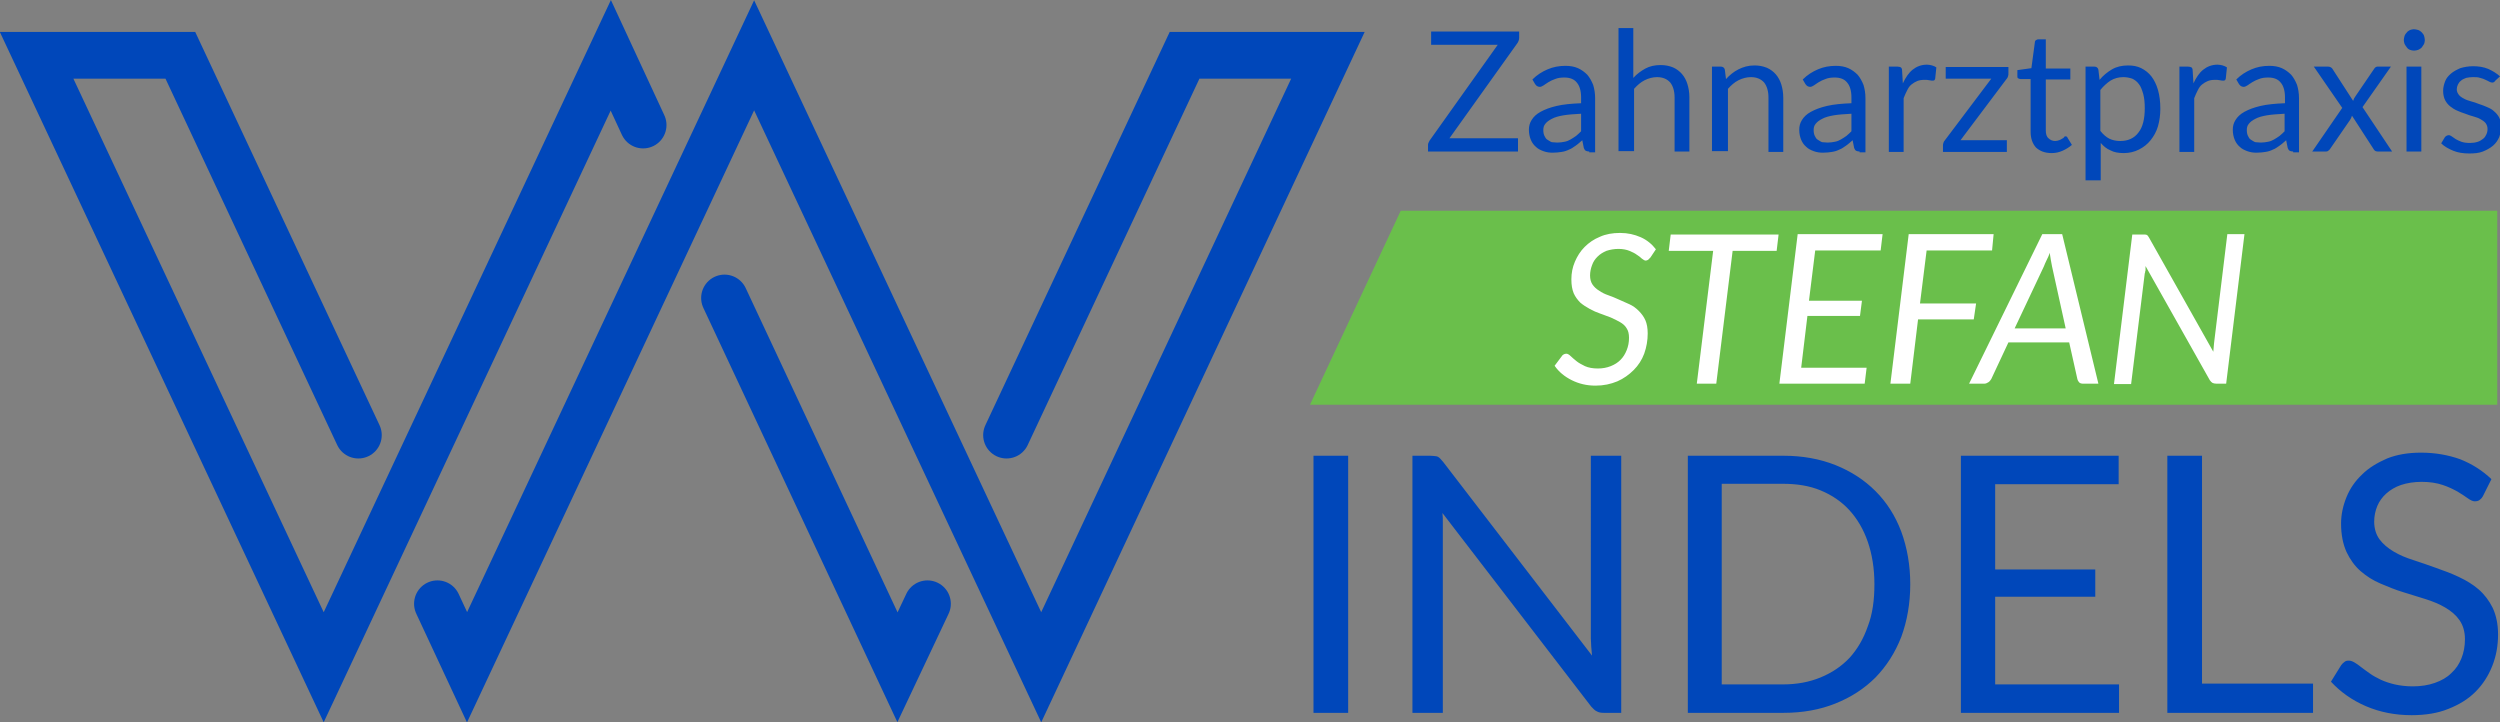 <svg id="Ebene_1" xmlns="http://www.w3.org/2000/svg" viewBox="0 0 641.8 185.4"><rect x="0" y="0" width="641.8" height="185.4" fill="#808080" stroke="none"/><style>.st0{fill:#6abf4b}.st1{fill:#0047ba}.st2{fill:none;stroke:#0047ba;stroke-width:12;stroke-linecap:round;stroke-miterlimit:10}.st3{fill:#fff}</style><path class="st0" d="M641.1 54.1H359.6l-23.3 49.8h304.8z"/><path class="st1" d="M346.1 183h-8.9v-66h8.9v66zm22.4-65.9c.3 0 .5.1.7.2.2.1.4.3.6.5.2.2.4.5.7.8l38.2 49.7c-.1-.8-.1-1.6-.2-2.3 0-.8-.1-1.5-.1-2.1V117h7.8v66h-4.5c-.7 0-1.3-.1-1.8-.4-.5-.2-.9-.7-1.4-1.2l-38.2-49.7c.1.8.1 1.5.1 2.3v49h-7.8v-66h4.6c.7 0 1 .1 1.3.1zM490.4 150c0 4.9-.8 9.4-2.3 13.5-1.6 4.1-3.8 7.5-6.6 10.4-2.9 2.9-6.3 5.1-10.3 6.7-4 1.6-8.4 2.4-13.3 2.4h-24.6v-66h24.6c4.8 0 9.3.8 13.3 2.4 4 1.6 7.4 3.8 10.3 6.7 2.9 2.9 5.1 6.4 6.6 10.4 1.5 4.1 2.3 8.6 2.3 13.5zm-9.2 0c0-4.1-.6-7.7-1.7-10.9s-2.7-5.9-4.7-8.1c-2-2.2-4.5-3.9-7.4-5.1-2.9-1.2-6.1-1.7-9.7-1.7H442v51.5h15.7c3.6 0 6.8-.6 9.7-1.8 2.9-1.2 5.3-2.8 7.4-5 2-2.2 3.6-4.9 4.7-8.1 1.2-3.1 1.7-6.7 1.7-10.8zm62.7-33v7.3h-31.7v21.9h25.7v7h-25.7v22.5H544v7.3h-40.6v-66h40.5zm21.4 58.5h28.5v7.5h-37.4v-66h8.9v58.5zm72.1-48.1c-.3.5-.6.8-.9 1s-.7.3-1.2.3-1.1-.3-1.8-.8-1.6-1.1-2.6-1.7c-1.1-.6-2.3-1.2-3.8-1.7s-3.3-.8-5.4-.8c-2 0-3.8.3-5.3.8s-2.8 1.3-3.8 2.2c-1 .9-1.8 2-2.3 3.2-.5 1.2-.8 2.6-.8 4 0 1.8.5 3.4 1.4 4.6.9 1.2 2.1 2.2 3.6 3.1 1.5.9 3.2 1.6 5.1 2.2 1.9.6 3.8 1.3 5.8 2s3.9 1.4 5.8 2.3 3.6 1.9 5.1 3.2c1.5 1.3 2.7 2.9 3.6 4.7.9 1.9 1.4 4.2 1.4 6.9 0 2.9-.5 5.6-1.5 8.1s-2.4 4.7-4.3 6.6-4.2 3.3-7 4.4c-2.7 1.1-5.9 1.6-9.4 1.6-4.3 0-8.2-.8-11.7-2.3s-6.5-3.6-9-6.3l2.6-4.2c.2-.3.5-.6.9-.9s.7-.3 1.2-.3c.4 0 .9.2 1.4.5.5.3 1.1.7 1.7 1.2.6.5 1.4 1 2.2 1.6.8.6 1.8 1.1 2.8 1.6 1.1.5 2.3.9 3.6 1.2 1.3.3 2.9.5 4.6.5 2.1 0 4-.3 5.7-.9s3.1-1.4 4.2-2.5c1.2-1.1 2-2.3 2.6-3.8.6-1.5.9-3.1.9-4.9 0-2-.5-3.6-1.4-4.9-.9-1.3-2.1-2.3-3.6-3.2-1.5-.9-3.2-1.6-5.1-2.2-1.9-.6-3.8-1.2-5.8-1.8s-3.9-1.4-5.8-2.2c-1.9-.8-3.6-1.9-5.1-3.2s-2.7-3-3.6-4.9c-.9-2-1.4-4.4-1.4-7.3 0-2.3.5-4.6 1.4-6.8.9-2.2 2.2-4.1 4-5.8 1.7-1.7 3.9-3 6.4-4.1 2.5-1 5.4-1.5 8.7-1.5 3.7 0 7 .6 10.1 1.7 3 1.2 5.7 2.9 8 5.1l-2.2 4.4zM390 8.1v1.5c0 .5-.1.9-.4 1.4l-17.5 24.5h17.6v3.4h-23.1v-1.6c0-.2 0-.4.1-.6l.3-.6 17.5-24.6h-17.1V8.1H390zm18 30.8c-.4 0-.7-.1-.9-.2s-.4-.4-.5-.7l-.4-2c-.6.5-1.1 1-1.7 1.4-.6.4-1.1.8-1.7 1-.6.3-1.2.5-1.9.6s-1.4.2-2.3.2c-.8 0-1.6-.1-2.4-.4s-1.4-.6-1.9-1.1c-.6-.5-1-1.1-1.3-1.8-.3-.7-.5-1.6-.5-2.6 0-.9.2-1.7.7-2.5.5-.8 1.2-1.5 2.3-2.1 1.1-.6 2.4-1.1 4.1-1.5 1.7-.4 3.8-.6 6.3-.7V25c0-1.7-.4-3-1.1-3.8-.7-.9-1.8-1.3-3.2-1.3-.9 0-1.7.1-2.4.4-.6.2-1.2.5-1.7.8-.5.3-.9.6-1.2.8-.3.2-.7.4-1 .4-.3 0-.5-.1-.7-.2s-.3-.3-.5-.5l-.7-1.2c1.2-1.2 2.5-2 3.9-2.6s2.9-.9 4.6-.9c1.2 0 2.3.2 3.2.6.9.4 1.7 1 2.4 1.7.6.7 1.1 1.6 1.5 2.6.3 1 .5 2.1.5 3.4v13.9H408zm-8.2-2.3c.7 0 1.3-.1 1.8-.2.6-.1 1.1-.3 1.6-.6s1-.6 1.4-.9c.5-.4.9-.8 1.3-1.2v-4.5c-1.8.1-3.3.2-4.5.4-1.2.2-2.3.5-3 .9-.8.4-1.3.8-1.7 1.3-.4.5-.5 1-.5 1.6 0 .6.1 1.1.3 1.5.2.4.4.8.8 1s.7.5 1.1.6c.4 0 .9.1 1.4.1zm15.7 2.3V7.2h3.8V20c.9-1 2-1.8 3.1-2.4 1.1-.6 2.4-.9 3.9-.9 1.2 0 2.2.2 3.2.6.9.4 1.7 1 2.3 1.7.6.7 1.1 1.6 1.4 2.6s.5 2.1.5 3.4v13.9h-3.8V25c0-1.6-.4-2.9-1.1-3.8-.8-.9-1.9-1.4-3.4-1.4-1.1 0-2.2.3-3.2.8s-1.9 1.3-2.7 2.2v16h-4zm24 0V17.1h2.3c.5 0 .9.3 1 .8l.3 2.4c.9-1 2-1.9 3.2-2.5 1.2-.6 2.5-1 4.1-1 1.2 0 2.2.2 3.2.6.9.4 1.7 1 2.3 1.7.6.7 1.1 1.6 1.4 2.6s.5 2.1.5 3.4V39H454V25c0-1.6-.4-2.9-1.1-3.8-.8-.9-1.9-1.4-3.4-1.4-1.1 0-2.2.3-3.2.8s-1.9 1.3-2.7 2.2v16h-4.1zm37.9 0c-.4 0-.7-.1-.9-.2s-.4-.4-.5-.7l-.4-2c-.6.5-1.1 1-1.7 1.4-.6.4-1.1.8-1.7 1-.6.3-1.2.5-1.9.6s-1.4.2-2.3.2c-.8 0-1.6-.1-2.4-.4s-1.4-.6-1.9-1.1c-.6-.5-1-1.1-1.3-1.8-.3-.7-.5-1.6-.5-2.6 0-.9.2-1.7.7-2.5.5-.8 1.2-1.5 2.3-2.1 1.1-.6 2.4-1.1 4.1-1.5 1.7-.4 3.8-.6 6.3-.7V25c0-1.7-.4-3-1.1-3.8-.7-.9-1.8-1.3-3.2-1.3-.9 0-1.7.1-2.4.4-.6.2-1.2.5-1.7.8-.5.3-.9.6-1.2.8-.3.2-.7.4-1 .4-.3 0-.5-.1-.7-.2s-.3-.3-.5-.5l-.7-1.2c1.2-1.2 2.5-2 3.9-2.6s2.9-.9 4.6-.9c1.2 0 2.3.2 3.2.6.9.4 1.7 1 2.4 1.7.6.7 1.1 1.6 1.5 2.6.3 1 .5 2.1.5 3.4v13.9h-1.5zm-8.2-2.3c.7 0 1.3-.1 1.8-.2.6-.1 1.1-.3 1.6-.6s1-.6 1.4-.9c.5-.4.9-.8 1.3-1.2v-4.5c-1.8.1-3.3.2-4.5.4-1.2.2-2.3.5-3 .9-.8.4-1.3.8-1.7 1.3-.4.5-.5 1-.5 1.6 0 .6.1 1.1.3 1.5.2.4.4.8.8 1s.7.5 1.1.6c.4 0 .9.1 1.4.1zm15.7 2.3V17.1h2.2c.4 0 .7.1.9.2.2.2.3.4.3.8l.2 3.3c.7-1.5 1.5-2.7 2.5-3.5 1-.8 2.2-1.3 3.7-1.3.5 0 .9.1 1.3.2s.8.3 1.1.5l-.3 2.9c-.1.4-.3.5-.6.5-.2 0-.5 0-.9-.1s-.8-.1-1.3-.1c-.7 0-1.3.1-1.8.3-.5.2-1 .5-1.5.9s-.8.9-1.1 1.5c-.3.6-.6 1.2-.9 2V39h-3.8zm30.7-20.1c0 .3 0 .5-.1.8-.1.3-.2.5-.4.7L503.3 36h11.9v3h-16.4v-1.6c0-.2 0-.4.1-.7.1-.3.2-.5.4-.7l11.9-15.8h-11.7v-3h16.1v1.6zm11.1 20.5c-1.7 0-3-.5-4-1.4-.9-1-1.4-2.3-1.4-4.1V20.3h-2.6c-.2 0-.4-.1-.6-.2-.2-.1-.2-.3-.2-.6V18l3.6-.5.9-6.7c0-.2.1-.4.3-.5s.3-.2.6-.2h1.9v7.5h6.3v2.8h-6.3v13.1c0 .9.2 1.6.7 2 .4.4 1 .7 1.7.7.4 0 .7-.1 1-.2.3-.1.5-.2.8-.4.2-.1.4-.2.5-.4s.3-.2.4-.2c.2 0 .4.1.5.4l1.1 1.8c-.7.6-1.5 1.1-2.4 1.5s-1.8.6-2.8.6zm8.7 7V17.1h2.3c.5 0 .9.3 1 .8l.3 2.6c.9-1.1 2-2 3.2-2.7s2.6-1 4.1-1c1.3 0 2.4.2 3.4.7s1.9 1.2 2.6 2.1c.7.9 1.3 2.1 1.7 3.5.4 1.4.6 3 .6 4.8 0 1.6-.2 3.1-.6 4.5-.4 1.4-1.1 2.6-1.9 3.6s-1.8 1.8-3 2.4c-1.2.6-2.5.9-3.9.9-1.3 0-2.5-.2-3.4-.7-1-.4-1.8-1.1-2.5-1.9v9.6h-3.9zm9.7-26.5c-1.2 0-2.3.3-3.3.9-.9.6-1.8 1.4-2.6 2.4v10.5c.7.9 1.5 1.6 2.3 2 .8.4 1.8.6 2.8.6 2 0 3.6-.7 4.7-2.2 1.1-1.4 1.6-3.5 1.6-6.2 0-1.4-.1-2.6-.4-3.7-.3-1-.6-1.9-1.1-2.5-.5-.7-1.1-1.1-1.7-1.4-.6-.2-1.4-.4-2.3-.4zm14.4 19.1V17.1h2.2c.4 0 .7.1.9.2.2.2.3.4.3.8l.2 3.3c.7-1.5 1.5-2.7 2.5-3.5 1-.8 2.2-1.3 3.7-1.3.5 0 .9.1 1.3.2s.8.3 1.1.5l-.3 2.9c-.1.4-.3.5-.6.5-.2 0-.5 0-.9-.1s-.8-.1-1.3-.1c-.7 0-1.3.1-1.8.3-.5.2-1 .5-1.5.9s-.8.9-1.1 1.5c-.3.6-.6 1.2-.9 2V39h-3.8zm29.2 0c-.4 0-.7-.1-.9-.2s-.4-.4-.5-.7l-.4-2c-.6.5-1.1 1-1.7 1.4-.6.4-1.1.8-1.7 1-.6.3-1.2.5-1.9.6s-1.4.2-2.3.2c-.8 0-1.6-.1-2.4-.4s-1.4-.6-1.9-1.1c-.6-.5-1-1.1-1.3-1.8-.3-.7-.5-1.6-.5-2.6 0-.9.2-1.7.7-2.5.5-.8 1.2-1.5 2.3-2.1 1.1-.6 2.4-1.1 4.1-1.5 1.7-.4 3.8-.6 6.3-.7V25c0-1.7-.4-3-1.1-3.8-.7-.9-1.8-1.3-3.2-1.3-.9 0-1.7.1-2.4.4-.6.2-1.2.5-1.7.8-.5.3-.9.6-1.2.8-.3.2-.7.4-1 .4-.3 0-.5-.1-.7-.2s-.3-.3-.5-.5l-.7-1.2c1.2-1.2 2.5-2 3.9-2.6s2.9-.9 4.6-.9c1.2 0 2.3.2 3.2.6.9.4 1.7 1 2.4 1.7.6.7 1.1 1.6 1.5 2.6.3 1 .5 2.1.5 3.4v13.9h-1.5zm-8.3-2.3c.7 0 1.3-.1 1.8-.2.6-.1 1.1-.3 1.6-.6s1-.6 1.4-.9c.5-.4.9-.8 1.3-1.2v-4.5c-1.8.1-3.3.2-4.5.4-1.2.2-2.3.5-3 .9-.8.4-1.3.8-1.7 1.3-.4.5-.5 1-.5 1.6 0 .6.1 1.1.3 1.5.2.4.4.8.8 1s.7.5 1.1.6c.5 0 .9.1 1.4.1zm20.9-8.9L594 17.1h3.7c.3 0 .5.1.7.2.1.1.3.2.4.4l5.3 8.2c.1-.4.3-.8.6-1.2l4.7-6.9c.1-.2.3-.4.4-.5.2-.1.3-.2.5-.2h3.5l-7.3 10.4 7.6 11.4h-3.7c-.3 0-.6-.1-.7-.2-.2-.2-.3-.3-.4-.5l-5.5-8.5c-.1.4-.3.8-.5 1.1l-5.1 7.4c-.1.2-.3.4-.5.5-.2.2-.4.2-.7.2h-3.4l7.7-11.2zm21.2-17.4c0 .4-.1.7-.2 1l-.6.9c-.3.3-.5.4-.9.6-.3.1-.7.2-1.1.2s-.7-.1-1-.2c-.3-.1-.6-.3-.8-.6-.2-.3-.4-.5-.6-.9-.1-.3-.2-.7-.2-1 0-.4.1-.7.2-1.1.1-.3.3-.6.6-.9.2-.3.5-.4.8-.6.3-.1.7-.2 1-.2s.7.1 1.1.2c.3.1.6.3.9.6.2.3.5.5.6.9.1.4.2.7.2 1.1zm-.9 6.8v21.8h-3.8V17.1h3.8zm19 3.6c-.2.3-.4.5-.8.5-.2 0-.5-.1-.7-.2-.3-.2-.6-.3-1-.5s-.9-.4-1.4-.5c-.5-.2-1.2-.2-1.9-.2-.6 0-1.2.1-1.7.2-.5.2-1 .4-1.3.7-.4.3-.6.6-.8 1-.2.4-.3.8-.3 1.2 0 .6.2 1 .5 1.4.3.4.7.7 1.3 1 .5.3 1.1.5 1.8.7.7.2 1.4.4 2.1.7.7.2 1.4.5 2.1.8.7.3 1.3.6 1.8 1.1.5.4 1 1 1.3 1.6.3.6.5 1.4.5 2.2 0 1-.2 1.9-.5 2.8-.4.9-.9 1.6-1.6 2.2s-1.6 1.1-2.6 1.5c-1 .4-2.2.5-3.5.5-1.5 0-2.9-.2-4.1-.7-1.2-.5-2.3-1.1-3.1-1.9l.9-1.5c.1-.2.3-.3.4-.4.2-.1.4-.2.6-.2.3 0 .5.1.8.3.3.2.6.4 1 .7.4.2.9.5 1.5.7.6.2 1.3.3 2.2.3.7 0 1.4-.1 2-.3.6-.2 1-.5 1.4-.8.4-.3.6-.7.8-1.1.2-.4.3-.9.3-1.4 0-.6-.2-1.1-.5-1.5-.3-.4-.8-.7-1.3-1-.5-.3-1.1-.5-1.8-.7-.7-.2-1.4-.4-2.1-.7-.7-.2-1.4-.5-2.1-.8-.7-.3-1.3-.7-1.8-1.1s-1-1-1.3-1.6-.5-1.4-.5-2.4c0-.8.2-1.6.5-2.4.3-.8.8-1.4 1.5-2s1.5-1 2.4-1.4c1-.3 2.1-.5 3.3-.5 1.4 0 2.7.2 3.9.7 1.1.5 2.1 1.1 3 1.9l-1.2 1.1z"/><path class="st2" d="M112.3 155l7.6 16.3 73.7-157.1 73.7 157.1 73.6-157.1h-36.8l-45.7 97.5"/><path class="st2" d="M186 76.5l44.4 94.8 7.7-16.3M92 111.7L46.3 14.2H9.4l73.7 157.1 73.7-157.1 8.3 17.9"/><path class="st3" d="M423.7 66.1l-.6.6c-.2.1-.4.2-.6.2-.3 0-.6-.2-1-.5-.3-.3-.8-.7-1.3-1-.5-.4-1.2-.7-1.9-1-.7-.3-1.7-.5-2.8-.5-1.1 0-2.2.2-3.1.5-.9.4-1.6.8-2.3 1.5-.6.6-1.1 1.3-1.4 2.2-.3.8-.5 1.7-.5 2.6 0 .9.2 1.7.6 2.3.4.6 1 1.2 1.7 1.6.7.5 1.5.9 2.4 1.2.9.3 1.8.7 2.7 1.1l2.7 1.2c.9.4 1.7 1 2.4 1.7s1.3 1.5 1.7 2.4c.4.9.6 2.1.6 3.4 0 1.8-.3 3.5-.9 5.2-.6 1.6-1.5 3-2.7 4.2-1.2 1.2-2.6 2.2-4.2 2.9-1.7.7-3.5 1.1-5.6 1.1-2.3 0-4.3-.5-6.1-1.4-1.8-.9-3.3-2.1-4.4-3.7l1.8-2.4c.1-.2.3-.4.5-.5.2-.1.4-.2.7-.2.3 0 .7.2 1.1.6.4.4.9.8 1.5 1.3s1.4.9 2.2 1.3c.9.4 2 .6 3.3.6 1.2 0 2.3-.2 3.3-.6 1-.4 1.8-.9 2.5-1.6.7-.7 1.2-1.5 1.6-2.5.4-1 .6-2 .6-3.2 0-1-.2-1.8-.6-2.4-.4-.7-1-1.2-1.7-1.6-.7-.4-1.5-.8-2.4-1.2-.9-.3-1.8-.7-2.7-1s-1.8-.7-2.7-1.2-1.7-1-2.4-1.6c-.7-.7-1.3-1.5-1.7-2.4-.4-1-.6-2.1-.6-3.6 0-1.6.3-3.1.9-4.5.6-1.4 1.4-2.7 2.5-3.8 1.1-1.1 2.4-2 3.9-2.6 1.5-.7 3.3-1 5.2-1 2 0 3.7.4 5.3 1.1 1.6.7 2.9 1.8 3.9 3.1l-1.4 2.1zm32.9-5.9l-.5 4.2h-11.3l-4.2 34.1h-5l4.2-34.1h-11.4l.5-4.2h27.7zm26.2 4.1H466l-1.6 12.9H478l-.5 3.9H464l-1.6 13.3h16.8l-.5 4.1h-21.9l4.7-38.4h21.8l-.5 4.2zm28.6 0h-16.8l-1.7 13.6h14.4l-.6 4.1h-14.3l-2 16.5h-5.1l4.7-38.4h21.8l-.4 4.2zm27.3 34.2h-3.9c-.4 0-.8-.1-1-.3-.2-.2-.4-.5-.5-.9l-2.1-9.4h-15.6l-4.4 9.4c-.2.3-.4.6-.7.8s-.7.4-1.1.4h-3.9l18.8-38.4h5.1l9.3 38.4zm-21.5-14.2h13.1l-3.5-15.9c-.1-.5-.2-1-.3-1.6s-.2-1.2-.3-1.9c-.2.7-.5 1.3-.8 1.9-.3.6-.5 1.1-.7 1.6l-7.5 15.9zm33.9-24c.2.1.4.3.6.7l16.5 29.3c0-.4.1-.8.1-1.2 0-.4.1-.7.1-1.1l3.4-27.9h4.4l-4.7 38.4H569c-.4 0-.8-.1-1-.2s-.5-.4-.7-.7l-16.5-29.3v.9c0 .2 0 .4-.1.5 0 .2 0 .3-.1.5l-3.5 28.4h-4.4l4.7-38.4h2.6c.5 0 .9 0 1.1.1z"/></svg>